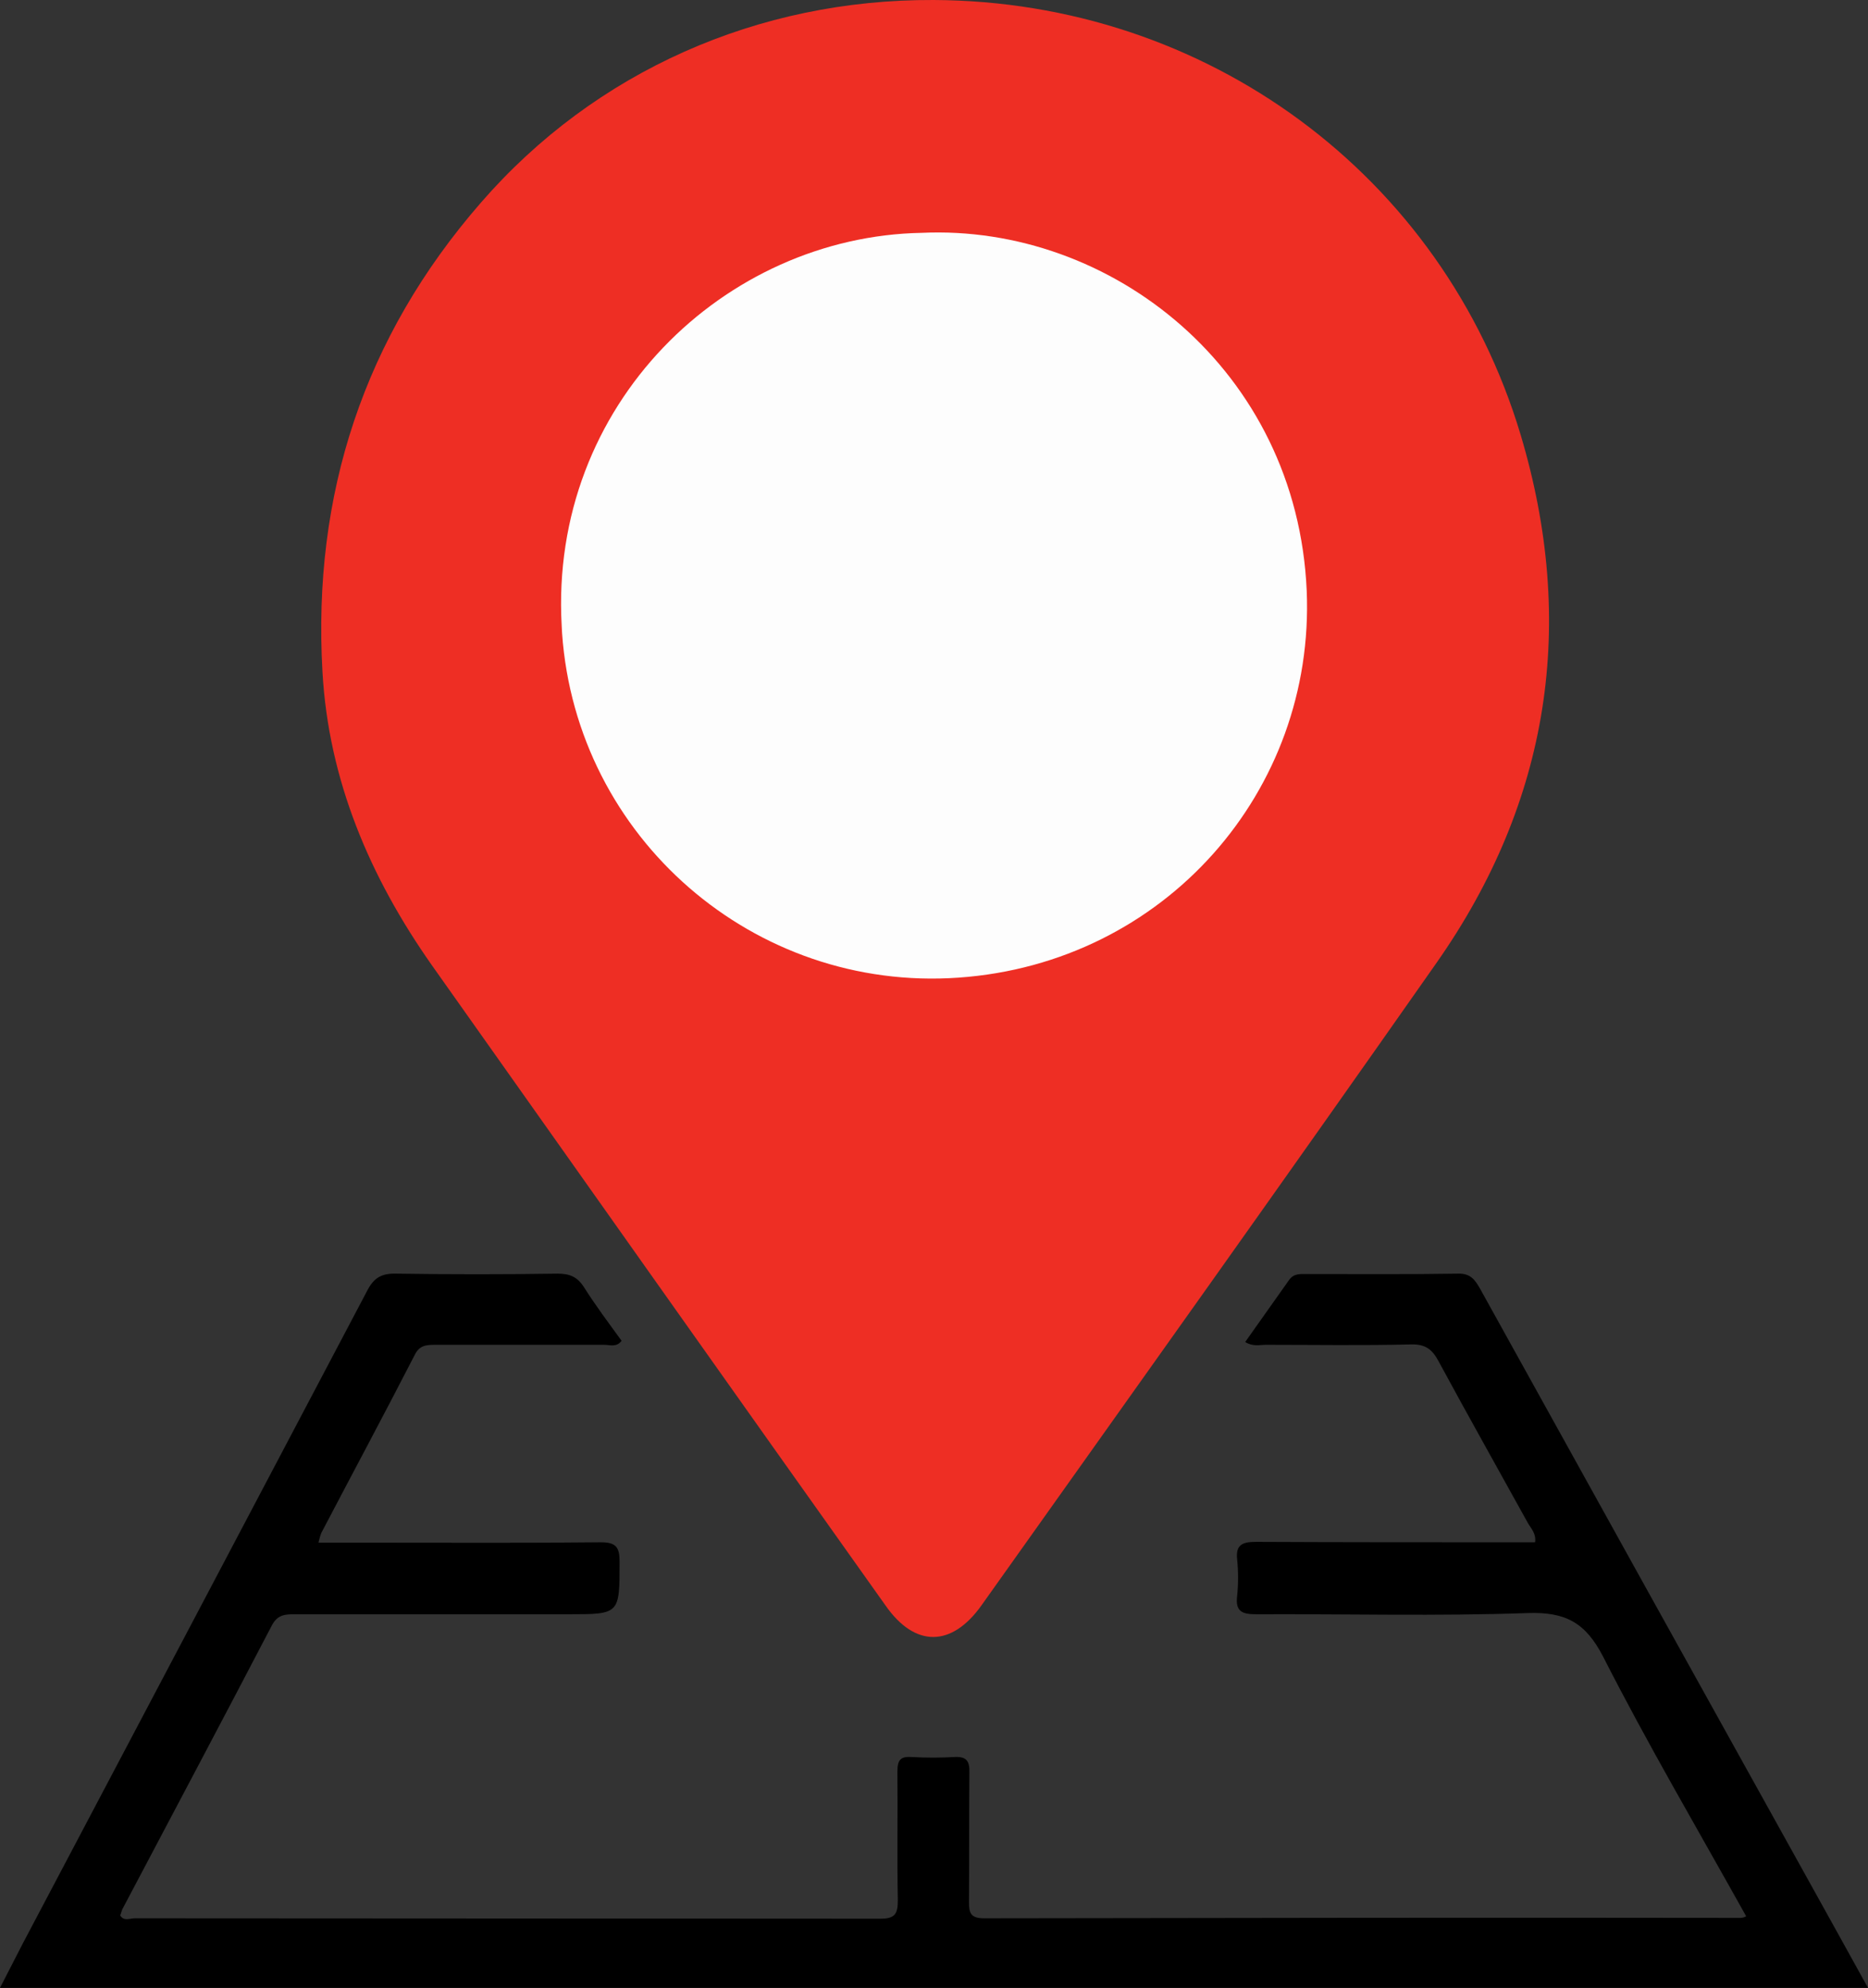 <?xml version="1.0" encoding="utf-8"?>
<!-- Generator: Adobe Illustrator 22.0.0, SVG Export Plug-In . SVG Version: 6.00 Build 0)  -->
<svg version="1.1" id="Layer_1" xmlns="http://www.w3.org/2000/svg" xmlns:xlink="http://www.w3.org/1999/xlink" x="0px" y="0px"
	 viewBox="0 0 464.6 494.4" style="enable-background:new 0 0 464.6 494.4;" xml:space="preserve">
<rect x="0" y="0" width="464.6" height="494.4" fill="#333333" stroke="none"/>
<style type="text/css">
	.st0{fill:#EE2E24;}
	.st1{fill:#FDFDFD;}
</style>
<title>map-location</title>
<path class="st0" d="M232.2,0c67.7,0.3,126.6,43.4,146,108.1c14,46.8,7.3,91.1-20.9,131.3c-37.5,53.5-75.4,106.6-113.2,159.8
	c-7.4,10.4-16.5,10.5-23.8,0.1C182.6,346.3,145,293.1,107.4,240c-15.4-21.9-25.7-46-27.2-73c-2.5-44,10.3-83.2,39.4-116.6
	C148,17.7,188.6-0.2,232.2,0z"/>
<path d="M434.3,476.5c-12.1-21.7-24.5-42.8-35.6-64.6c-4.4-8.5-9.4-11.1-18.7-10.8c-22.5,0.8-45,0.2-67.5,0.3
	c-3.5,0-5.3-0.6-4.8-4.6c0.3-3,0.3-6,0-9c-0.4-3.6,1.2-4.4,4.6-4.4c21.3,0.1,42.7,0.1,64,0.1h5.5c0.3-2.2-1-3.4-1.8-4.8
	c-7.4-13.4-14.9-26.7-22.2-40.2c-1.6-3-3.3-4.3-6.9-4.2c-12,0.3-24,0.1-36,0.1c-1.6,0-3.3,0.5-5.2-0.7c3.7-5.2,7.3-10.3,10.9-15.4
	c1.2-1.7,2.8-1.5,4.5-1.5c12.5,0,25,0.1,37.5-0.1c3.2-0.1,4.3,1.6,5.6,3.9c27.3,49.3,54.7,98.6,82.1,147.9
	c4.7,8.4,9.3,16.8,14.3,25.8H0c2-3.9,3.8-7.4,5.6-10.9c28.6-54.1,57.1-108.2,85.7-162.4c1.7-3.3,3.6-4.4,7.3-4.3
	c13.3,0.2,26.7,0.2,40,0c3,0,4.9,0.7,6.6,3.3c2.9,4.6,6.2,9,9.4,13.4c-1.3,1.7-2.9,1-4.3,1c-14,0-28,0-42,0c-2.3,0-4,0.1-5.2,2.6
	c-7.6,14.8-15.5,29.5-23.2,44.2c-0.3,0.8-0.5,1.6-0.7,2.4h15.7c18.2,0,36.3,0.1,54.5-0.1c3.8,0,4.7,1.2,4.7,4.8
	c0,13.1,0.1,13.1-12.8,13.1c-22.7,0-45.3,0-68,0c-2.4,0-4.3,0.1-5.7,2.8c-12.3,23.6-24.8,47.1-37.2,70.6c-0.2,0.5-0.3,1-0.5,1.5
	c0.9,1.5,2.4,0.7,3.6,0.7c61.8,0,123.7,0.1,185.5,0.1c3.7,0,4.3-1.3,4.3-4.6c-0.2-10.7,0-21.3-0.1-32c0-2.9,0.8-3.8,3.6-3.6
	c3.5,0.2,7,0.2,10.5,0c3.2-0.2,3.9,1.1,3.8,4c-0.1,10.7,0,21.3-0.1,32c0,2.8,0.4,4.1,3.8,4.1c62.7-0.1,125.3-0.2,188-0.1
	C433.3,476.9,433.8,476.8,434.3,476.5z"/>
<path class="st1" d="M229.2,57.9c47.1-2.2,93.4,34.1,95.8,89c2.1,49.8-35.3,92.6-86.6,96.2c-50.8,3.6-95-34.7-98.6-85.6
	c0-0.6-0.1-1.3-0.1-1.9C136.6,100.5,180.3,58.8,229.2,57.9z"/>
</svg>
